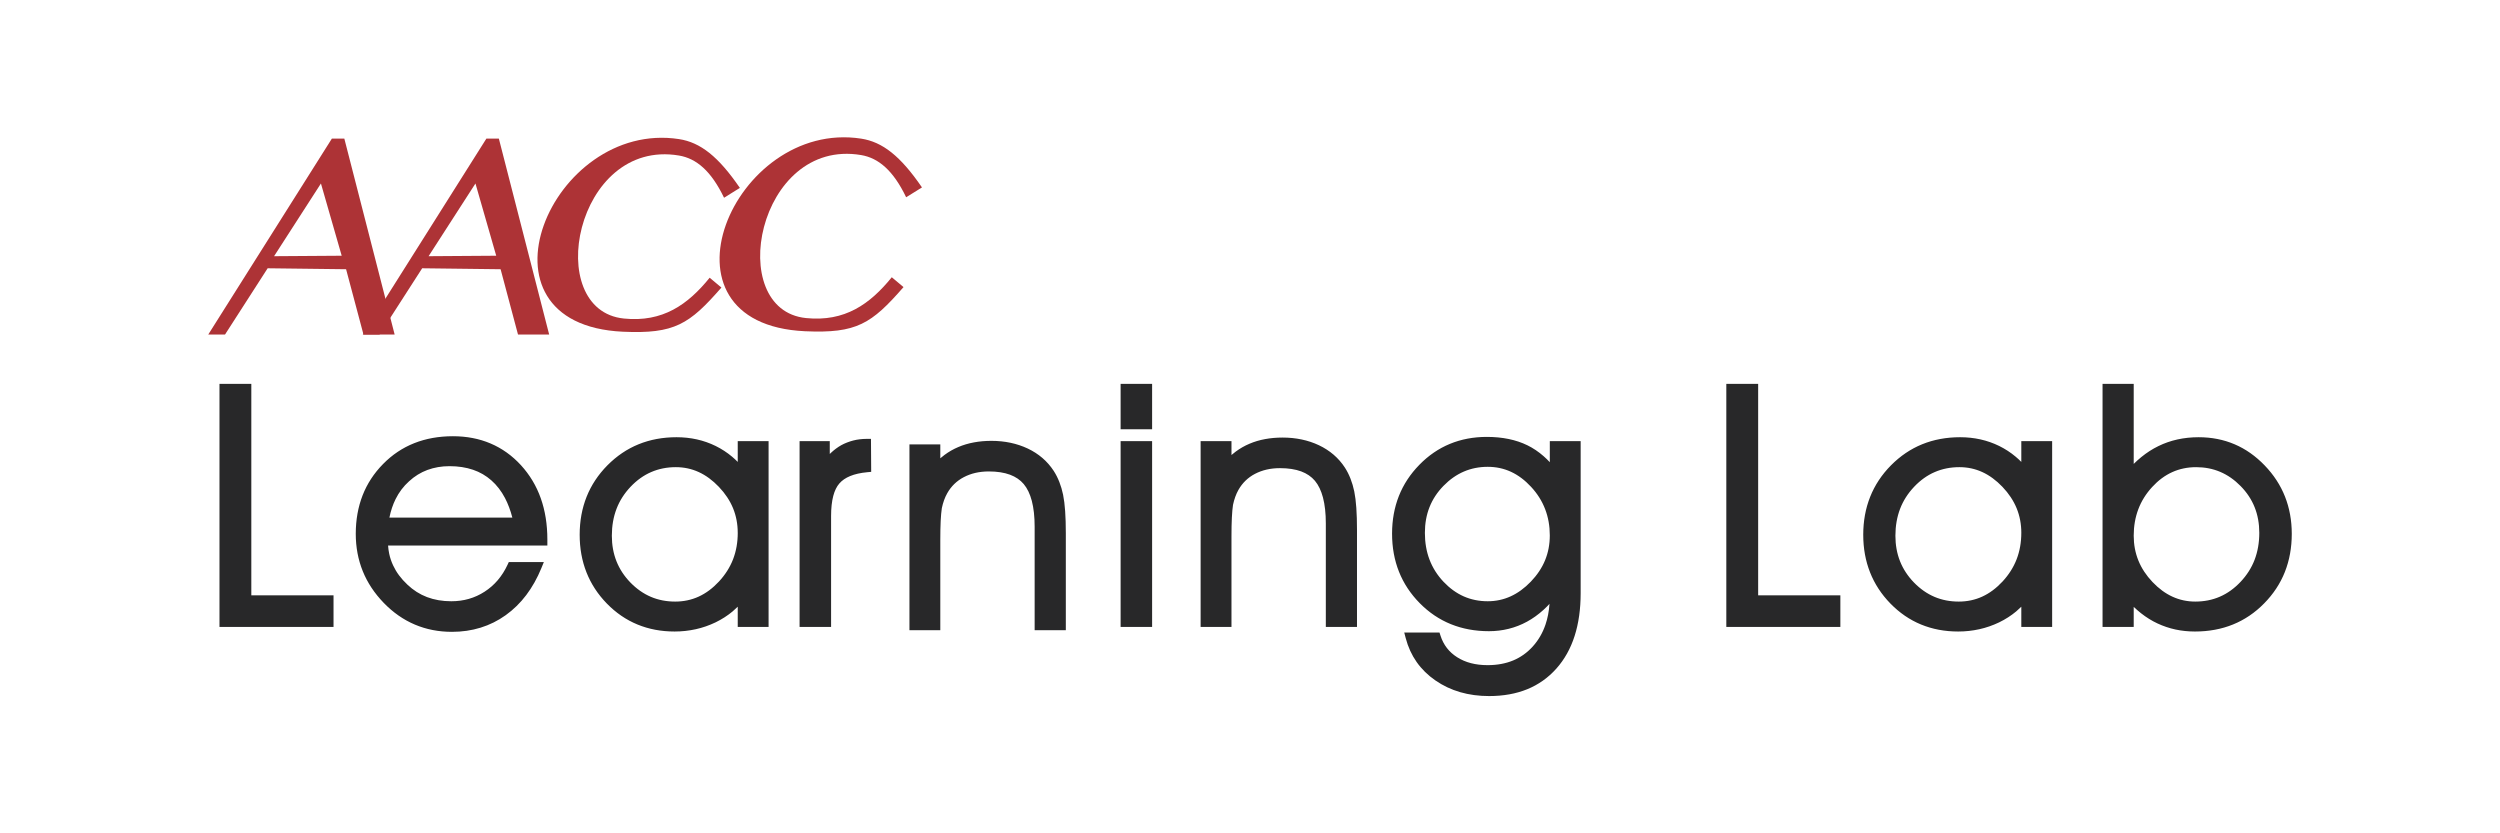 <?xml version="1.0" encoding="UTF-8"?>
<!DOCTYPE svg PUBLIC "-//W3C//DTD SVG 1.1//EN" "http://www.w3.org/Graphics/SVG/1.1/DTD/svg11.dtd">
<!-- Creator: CorelDRAW 2020 (64-Bit) -->
<svg xmlns="http://www.w3.org/2000/svg" xml:space="preserve" width="25.4mm" height="8.467mm" version="1.1" style="shape-rendering:geometricPrecision; text-rendering:geometricPrecision; image-rendering:optimizeQuality; fill-rule:evenodd; clip-rule:evenodd"
viewBox="0 0 2539.98 846.66"
 xmlns:xlink="http://www.w3.org/1999/xlink"
 xmlns:xodm="http://www.corel.com/coreldraw/odm/2003">
 <defs>
  <style type="text/css">
   <![CDATA[
    .fil1 {fill:#AD3336}
    .fil0 {fill:#282829}
   ]]>
  </style>
 </defs>
 <g id="Capa_x0020_1">
  <g id="_1490420464080">
   <path class="fil0" d="M334.37 636.92l-111.38 0 0 -246.94 32.35 0 0 214.85 83.52 0 0 32.09 -4.49 0zm217.25 -82.67l-157.34 0c0.2,2.9 0.59,5.7 1.16,8.41 0.88,4.09 2.22,8.04 3.98,11.79 1.61,3.49 3.62,6.86 6.01,10.07 2.39,3.23 5.24,6.4 8.46,9.42 5.94,5.65 12.61,9.89 19.98,12.69 7.41,2.81 15.63,4.22 24.6,4.22 6.3,0 12.28,-0.81 17.9,-2.42 5.61,-1.6 10.96,-4.05 15.97,-7.29 5.03,-3.24 9.51,-7.16 13.39,-11.71 3.91,-4.59 7.27,-9.88 10,-15.78l1.21 -2.62 35.61 0 -2.53 6.19c-4.2,10.25 -9.34,19.36 -15.33,27.31 -6.03,8 -13.03,14.84 -20.93,20.5 -7.85,5.62 -16.37,9.85 -25.48,12.66 -9.13,2.83 -18.85,4.24 -29.08,4.24 -13.57,0 -26.15,-2.47 -37.73,-7.38 -11.58,-4.91 -22.14,-12.28 -31.58,-22.03 -9.46,-9.78 -16.6,-20.54 -21.32,-32.23 -4.74,-11.71 -7.12,-24.37 -7.12,-37.95 0,-14.16 2.32,-27.19 6.92,-39.02 4.62,-11.85 11.58,-22.5 20.81,-31.88 9.23,-9.41 19.82,-16.5 31.69,-21.2 11.83,-4.69 24.95,-7.05 39.27,-7.05 13.97,0 26.72,2.46 38.25,7.36 11.58,4.91 21.88,12.27 30.88,22.06 8.95,9.81 15.7,21.03 20.16,33.66 4.44,12.56 6.68,26.52 6.68,41.87l0 6.11 -4.49 0zm-31.08 -28.4c-1.92,-7.41 -4.42,-14.05 -7.47,-19.87 -3.74,-7.11 -8.35,-13.09 -13.83,-17.93 -5.43,-4.8 -11.67,-8.42 -18.65,-10.79 -7.09,-2.42 -15.09,-3.65 -23.9,-3.65 -4.04,0 -7.93,0.33 -11.64,0.96 -3.74,0.65 -7.36,1.61 -10.8,2.88 -3.39,1.25 -6.68,2.87 -9.79,4.78 -3.08,1.9 -6.09,4.2 -8.93,6.81 -5.61,5.06 -10.17,11.08 -13.61,18.01 -2.79,5.64 -4.9,11.91 -6.29,18.8l124.91 0zm228.99 15.49c0,-8.91 -1.59,-17.26 -4.74,-24.96 -3.18,-7.76 -8,-15.02 -14.42,-21.75 -6.38,-6.7 -13.24,-11.74 -20.52,-15.06 -7.22,-3.3 -14.97,-4.96 -23.23,-4.96 -9.02,0 -17.35,1.67 -24.98,4.96 -7.62,3.27 -14.63,8.28 -20.97,14.95 -6.34,6.69 -11.14,14.16 -14.28,22.39 -3.17,8.26 -4.77,17.41 -4.77,27.38 0,9.4 1.58,18.07 4.71,25.95 3.13,7.88 7.85,15.09 14.14,21.57 6.3,6.47 13.25,11.33 20.82,14.56 7.53,3.21 15.77,4.81 24.68,4.81 8.53,0 16.49,-1.68 23.82,-5.03 7.42,-3.38 14.31,-8.52 20.64,-15.33 6.37,-6.87 11.18,-14.43 14.35,-22.63 3.15,-8.19 4.75,-17.16 4.75,-26.85zm0 75.05l-5.17 4.76c-5.08,4.26 -10.88,7.99 -17.31,11.13 -6.47,3.1 -13.19,5.45 -20.11,6.98 -6.96,1.55 -14.16,2.34 -21.53,2.34 -13.66,0 -26.26,-2.38 -37.76,-7.13 -11.51,-4.73 -21.89,-11.86 -31.09,-21.28 -9.2,-9.44 -16.11,-20.02 -20.71,-31.69 -4.6,-11.65 -6.91,-24.4 -6.91,-38.21 0,-13.94 2.36,-26.82 7.05,-38.6 4.69,-11.78 11.77,-22.45 21.14,-31.94 9.42,-9.49 20.01,-16.66 31.72,-21.41 11.7,-4.75 24.56,-7.14 38.5,-7.14 7.13,0 14.04,0.74 20.67,2.21 6.66,1.48 13.01,3.73 19.03,6.67 6.08,3 11.67,6.64 16.72,10.89 1.99,1.66 3.91,3.44 5.76,5.32l0 -21.13 31.34 0 0 188.76 -31.34 0 0 -20.53zm90.35 20.53l-27.52 0 0 -188.76 30.68 0 0 13.06 1.15 -1.11c3.31,-3.12 6.85,-5.74 10.56,-7.84 1.78,-0.98 3.73,-1.89 5.88,-2.72 2.1,-0.8 4.17,-1.48 6.21,-2.01 2.19,-0.56 4.44,-1 6.71,-1.25 2.25,-0.26 4.58,-0.42 6.9,-0.42l4.44 0 0.22 33.5 -4.09 0.39c-6.76,0.63 -12.58,1.94 -17.36,3.92 -4.54,1.86 -8.19,4.39 -10.9,7.51 -2.68,3.07 -4.77,7.3 -6.17,12.61 -1.47,5.59 -2.22,12.39 -2.22,20.31l0 112.81 -4.49 0zm88.59 -185.41l26.87 0 0 14.11 4.31 -3.46c4.34,-3.22 9.02,-5.9 13.99,-7.99 4.93,-2.1 10.24,-3.68 15.88,-4.72 5.61,-1.04 11.54,-1.56 17.75,-1.56 6.75,0 13.21,0.65 19.37,1.95 6.16,1.3 12.02,3.26 17.52,5.84 5.54,2.62 10.53,5.84 14.91,9.6 4.38,3.76 8.23,8.15 11.47,13.09 2.24,3.47 4.16,7.26 5.75,11.33 1.57,4.01 2.85,8.34 3.8,12.9 0.95,4.66 1.65,10.25 2.1,16.75 0.45,6.47 0.68,13.96 0.68,22.44l0 98.48 -31.68 0 0 -105.17c0,-10.19 -0.97,-18.97 -2.88,-26.26 -1.85,-7.03 -4.59,-12.73 -8.2,-17.04 -3.54,-4.2 -8.22,-7.39 -13.93,-9.51 -5.97,-2.21 -13.15,-3.32 -21.53,-3.32 -4.84,0 -9.39,0.5 -13.62,1.46 -4.17,0.96 -8.13,2.42 -11.79,4.34 -3.58,1.85 -6.82,4.19 -9.62,6.9 -2.78,2.69 -5.21,5.85 -7.21,9.4 -1.25,2.19 -2.33,4.58 -3.24,7.09 -0.9,2.51 -1.66,5.24 -2.28,8.14 -0.49,3.36 -0.92,7.71 -1.17,12.95 -0.24,5.27 -0.38,11.64 -0.38,19.07l0 91.95 -31.35 0 0 -188.76 4.48 0zm237.58 -15.39l-27.52 0 0 -46.14 32 0 0 46.14 -4.48 0zm-27.52 196.3l0 -184.26 32 0 0 188.76 -32 0 0 -4.5zm85.78 -184.26l26.86 0 0 14.11 4.31 -3.46c4.34,-3.22 9.02,-5.9 13.99,-7.99 4.93,-2.1 10.24,-3.69 15.88,-4.72 5.61,-1.04 11.54,-1.56 17.75,-1.56 6.75,0 13.21,0.65 19.37,1.95 6.16,1.29 12.03,3.25 17.53,5.84 5.53,2.62 10.52,5.84 14.9,9.59 4.39,3.77 8.24,8.16 11.47,13.1 2.24,3.47 4.16,7.25 5.75,11.33 1.57,4.01 2.85,8.34 3.8,12.9 0.95,4.66 1.65,10.24 2.1,16.75 0.45,6.47 0.68,13.96 0.68,22.44l0 98.48 -31.67 0 0 -105.18c0,-10.18 -0.98,-18.96 -2.89,-26.25 -1.85,-7.03 -4.59,-12.73 -8.2,-17.04 -3.54,-4.2 -8.22,-7.39 -13.93,-9.52 -5.97,-2.2 -13.15,-3.31 -21.52,-3.31 -4.84,0 -9.4,0.49 -13.63,1.46 -4.17,0.96 -8.12,2.42 -11.79,4.33 -3.58,1.86 -6.82,4.19 -9.62,6.91 -2.78,2.69 -5.2,5.85 -7.21,9.39 -1.24,2.2 -2.33,4.58 -3.23,7.1 -0.91,2.51 -1.66,5.24 -2.29,8.14 -0.49,3.35 -0.92,7.71 -1.16,12.95 -0.25,5.27 -0.39,11.64 -0.39,19.06l0 91.96 -31.35 0 0 -188.76 4.49 0zm239.21 197.61c1.5,4.7 3.68,8.9 6.5,12.56 2.8,3.63 6.29,6.78 10.42,9.39 4.19,2.67 8.86,4.69 13.94,6.01 5.17,1.36 10.85,2.04 17.02,2.04 9.63,0 18.29,-1.59 25.91,-4.75 7.57,-3.14 14.23,-7.88 19.91,-14.16 5.76,-6.35 10.09,-13.8 12.97,-22.26 2.17,-6.38 3.54,-13.42 4.09,-21.09 -2.01,2.18 -4.08,4.24 -6.21,6.16 -5.27,4.77 -10.84,8.77 -16.69,11.95 -5.89,3.21 -12.09,5.63 -18.57,7.23 -6.48,1.62 -13.19,2.42 -20.08,2.42 -13.98,0 -26.86,-2.37 -38.59,-7.11 -11.74,-4.74 -22.33,-11.87 -31.68,-21.34 -9.34,-9.45 -16.4,-20.11 -21.1,-31.93 -4.69,-11.78 -7.04,-24.71 -7.04,-38.71 0,-13.84 2.32,-26.6 6.92,-38.27 4.63,-11.67 11.58,-22.26 20.81,-31.69 9.18,-9.41 19.56,-16.52 31.01,-21.25 11.44,-4.72 23.97,-7.1 37.5,-7.1 7.88,0 15.28,0.72 22.15,2.12 6.93,1.42 13.33,3.58 19.16,6.43 5.85,2.87 11.37,6.61 16.53,11.15 2.12,1.86 4.18,3.86 6.18,6l0 -21.41 31.34 0 0 154.52c0,16.19 -2.05,30.65 -6.12,43.38 -4.09,12.86 -10.31,23.95 -18.58,33.24 -8.3,9.3 -18.21,16.32 -29.64,20.97 -11.35,4.6 -24.26,6.92 -38.63,6.92 -10.48,0 -20.3,-1.32 -29.39,-3.95 -9.13,-2.64 -17.52,-6.62 -25.18,-11.91 -7.68,-5.29 -14.06,-11.56 -19.08,-18.71 -5.05,-7.19 -8.78,-15.33 -11.14,-24.36l-1.47 -5.62 35.81 0 1.02 3.13zm-15.85 -104.43c0,9.9 1.57,19.02 4.72,27.27 3.13,8.21 7.86,15.71 14.14,22.37 6.27,6.64 13.17,11.63 20.63,14.94 7.45,3.28 15.57,4.93 24.35,4.93 8.2,0 15.94,-1.64 23.17,-4.92 7.31,-3.3 14.19,-8.31 20.62,-14.99 6.44,-6.69 11.31,-13.99 14.5,-21.78 3.18,-7.75 4.78,-16.17 4.78,-25.2 0,-19.19 -6.34,-35.65 -19,-49.32 -6.32,-6.84 -13.17,-11.96 -20.5,-15.34 -7.26,-3.35 -15.13,-5.03 -23.57,-5.03 -8.71,0 -16.81,1.62 -24.25,4.82 -7.47,3.2 -14.39,8.07 -20.69,14.52 -6.3,6.45 -11.05,13.65 -14.18,21.56 -3.15,7.92 -4.72,16.66 -4.72,26.17zm417.63 95.58l-111.38 0 0 -246.94 32.35 0 0 214.85 83.52 0 0 32.09 -4.49 0zm188.34 -95.58c0,-8.91 -1.59,-17.26 -4.75,-24.96 -3.18,-7.76 -7.99,-15.02 -14.41,-21.75 -6.39,-6.7 -13.25,-11.74 -20.53,-15.06 -7.22,-3.3 -14.97,-4.96 -23.22,-4.96 -9.02,0 -17.36,1.67 -24.99,4.96 -7.62,3.27 -14.63,8.28 -20.96,14.95 -6.35,6.69 -11.14,14.16 -14.29,22.39 -3.16,8.26 -4.77,17.41 -4.77,27.38 0,9.4 1.58,18.07 4.71,25.95 3.14,7.88 7.86,15.09 14.15,21.57 6.3,6.47 13.25,11.33 20.82,14.56 7.52,3.21 15.77,4.81 24.67,4.81 8.54,0 16.5,-1.68 23.82,-5.03 7.42,-3.38 14.31,-8.52 20.65,-15.33 6.37,-6.87 11.17,-14.43 14.34,-22.63 3.16,-8.19 4.76,-17.16 4.76,-26.85zm0 75.05l-5.17 4.76c-5.09,4.26 -10.88,7.99 -17.31,11.13 -6.48,3.1 -13.19,5.45 -20.12,6.98 -6.96,1.55 -14.15,2.34 -21.52,2.34 -13.66,0 -26.27,-2.38 -37.77,-7.13 -11.51,-4.73 -21.88,-11.86 -31.09,-21.28 -9.2,-9.44 -16.11,-20.02 -20.7,-31.69 -4.61,-11.65 -6.92,-24.4 -6.92,-38.21 0,-13.94 2.36,-26.82 7.06,-38.6 4.69,-11.78 11.76,-22.45 21.14,-31.94 9.42,-9.49 20,-16.66 31.71,-21.41 11.71,-4.75 24.57,-7.14 38.51,-7.14 7.12,0 14.04,0.74 20.67,2.21 6.65,1.48 13.01,3.73 19.03,6.67 6.07,3 11.67,6.64 16.72,10.89 1.99,1.66 3.91,3.44 5.76,5.32l0 -21.13 31.33 0 0 188.76 -31.33 0 0 -20.53zm114.19 -221.91l0 76.83c2.51,-2.49 5.09,-4.81 7.73,-6.95 5.47,-4.47 11.3,-8.21 17.4,-11.17 12.19,-5.98 25.82,-8.99 40.84,-8.99 13.14,0 25.35,2.4 36.54,7.18 11.2,4.77 21.4,11.96 30.56,21.49 9.17,9.51 16.07,20.09 20.64,31.67 4.58,11.61 6.88,24.23 6.88,37.8 0,13.99 -2.34,26.92 -7.01,38.73 -4.68,11.81 -11.71,22.48 -21.05,31.95 -9.32,9.51 -19.9,16.67 -31.64,21.43 -11.72,4.77 -24.64,7.15 -38.71,7.15 -6.78,0 -13.38,-0.68 -19.71,-2.03 -6.31,-1.36 -12.43,-3.42 -18.27,-6.15 -5.83,-2.71 -11.44,-6.2 -16.78,-10.4 -2.52,-1.99 -4.99,-4.14 -7.42,-6.45l0 20.35 -31.66 0 0 -246.94 31.66 0 0 4.5zm0 149.81c0,9.01 1.6,17.44 4.76,25.23 3.18,7.82 7.97,15.09 14.31,21.76 6.33,6.67 13.16,11.69 20.42,14.98 7.19,3.28 14.91,4.92 23.08,4.92 9.03,0 17.37,-1.66 24.96,-4.97 7.64,-3.3 14.65,-8.33 20.99,-15.03 6.36,-6.72 11.15,-14.22 14.3,-22.44 3.16,-8.28 4.77,-17.41 4.77,-27.4 0,-9.45 -1.58,-18.14 -4.74,-26.04 -3.14,-7.87 -7.9,-15.05 -14.22,-21.47 -6.3,-6.42 -13.24,-11.26 -20.74,-14.44 -7.5,-3.18 -15.68,-4.78 -24.48,-4.78 -8.72,0 -16.81,1.68 -24.22,5.02 -7.43,3.34 -14.26,8.4 -20.45,15.16 -6.24,6.78 -10.94,14.3 -14.05,22.52 -3.12,8.23 -4.69,17.24 -4.69,26.98z"/>
   <path class="fil1" d="M211.56 339.89l17.04 0 43.33 -67.34 79.69 0.98 17.68 66.36 31.66 0 -51.13 -199.1 -12.65 0 -125.62 199.1zm114.51 -153.49l21.09 73.4 -68.71 0.48 47.62 -73.88z"/>
   <path class="fil1" d="M368.55 339.89l17.04 0 43.33 -67.34 79.69 0.98 17.68 66.36 31.66 0 -51.13 -199.1 -12.66 0 -125.61 199.1zm114.51 -153.49l21.09 73.4 -68.71 0.48 47.62 -73.88z"/>
   <path class="fil1" d="M751.7 190.89l-16.07 10.01c-13.12,-27.33 -28.16,-39.92 -45.79,-42.9 -105.41,-17.73 -138.98,157.19 -55.96,165.62 39.47,4 64.92,-14.09 87.14,-41.47l11.93 10c-32.52,37.25 -47.54,47.25 -100.08,44.86 -160.49,-7.44 -72.93,-215.67 56.99,-195.7 21.75,3.34 39.96,17.64 61.84,49.58z"/>
   <path class="fil1" d="M936.72 190.4l-16.08 10.01c-13.12,-27.32 -28.15,-39.92 -45.78,-42.89 -105.41,-17.73 -138.99,157.19 -55.96,165.62 39.47,4 64.92,-14.1 87.14,-41.47l11.93 10c-32.53,37.25 -47.54,47.25 -100.09,44.85 -160.48,-7.43 -72.93,-215.66 57,-195.69 21.75,3.34 39.96,17.63 61.84,49.57z"/>
  </g>
 </g>
</svg>
